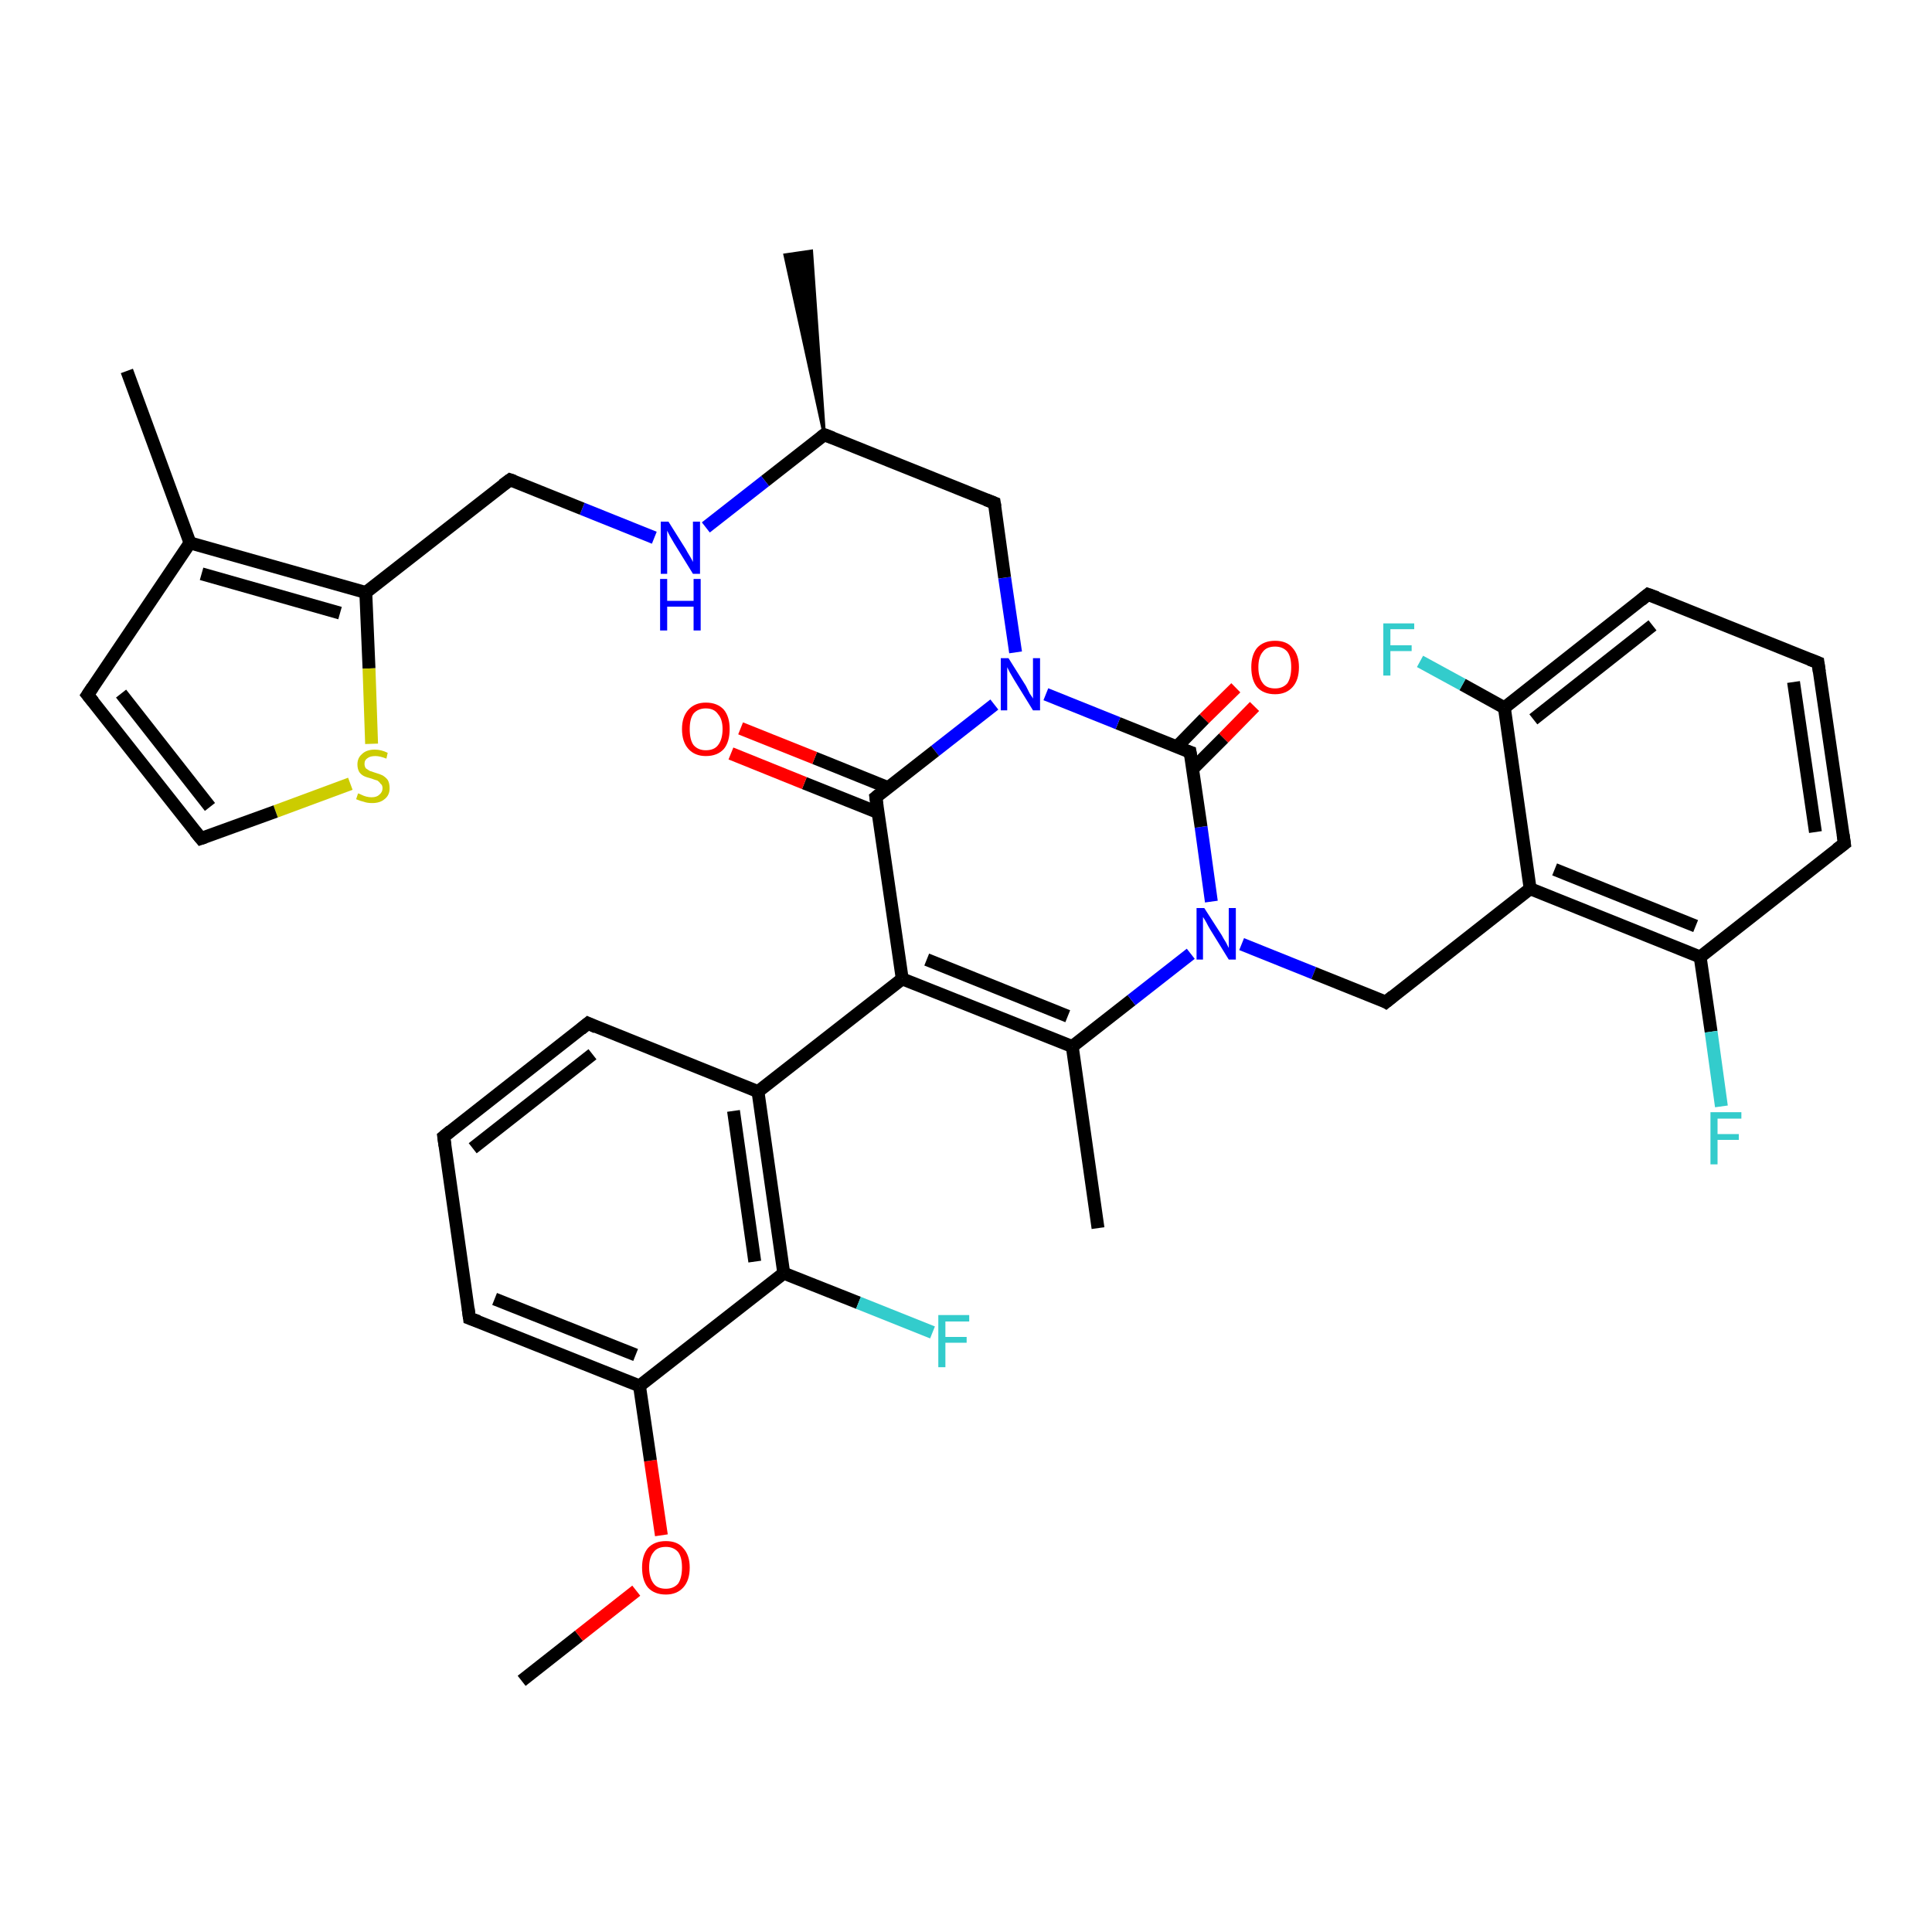 <?xml version='1.0' encoding='iso-8859-1'?>
<svg version='1.1' baseProfile='full'
              xmlns='http://www.w3.org/2000/svg'
                      xmlns:rdkit='http://www.rdkit.org/xml'
                      xmlns:xlink='http://www.w3.org/1999/xlink'
                  xml:space='preserve'
width='300px' height='300px' viewBox='0 0 300 300'>
<!-- END OF HEADER -->
<rect style='opacity:1.0;fill:#FFFFFF;stroke:none' width='300.0' height='300.0' x='0.0' y='0.0'> </rect>
<path class='bond-0 atom-0 atom-1' d='M 81.0,261.0 L 89.9,254.0' style='fill:none;fill-rule:evenodd;stroke:#000000;stroke-width:2.0px;stroke-linecap:butt;stroke-linejoin:miter;stroke-opacity:1' />
<path class='bond-0 atom-0 atom-1' d='M 89.9,254.0 L 98.8,247.0' style='fill:none;fill-rule:evenodd;stroke:#FF0000;stroke-width:2.0px;stroke-linecap:butt;stroke-linejoin:miter;stroke-opacity:1' />
<path class='bond-1 atom-1 atom-2' d='M 102.7,238.4 L 101.0,226.8' style='fill:none;fill-rule:evenodd;stroke:#FF0000;stroke-width:2.0px;stroke-linecap:butt;stroke-linejoin:miter;stroke-opacity:1' />
<path class='bond-1 atom-1 atom-2' d='M 101.0,226.8 L 99.3,215.2' style='fill:none;fill-rule:evenodd;stroke:#000000;stroke-width:2.0px;stroke-linecap:butt;stroke-linejoin:miter;stroke-opacity:1' />
<path class='bond-2 atom-2 atom-3' d='M 99.3,215.2 L 72.9,204.7' style='fill:none;fill-rule:evenodd;stroke:#000000;stroke-width:2.0px;stroke-linecap:butt;stroke-linejoin:miter;stroke-opacity:1' />
<path class='bond-2 atom-2 atom-3' d='M 98.7,210.4 L 76.8,201.7' style='fill:none;fill-rule:evenodd;stroke:#000000;stroke-width:2.0px;stroke-linecap:butt;stroke-linejoin:miter;stroke-opacity:1' />
<path class='bond-3 atom-3 atom-4' d='M 72.9,204.7 L 68.9,176.5' style='fill:none;fill-rule:evenodd;stroke:#000000;stroke-width:2.0px;stroke-linecap:butt;stroke-linejoin:miter;stroke-opacity:1' />
<path class='bond-4 atom-4 atom-5' d='M 68.9,176.5 L 91.3,158.9' style='fill:none;fill-rule:evenodd;stroke:#000000;stroke-width:2.0px;stroke-linecap:butt;stroke-linejoin:miter;stroke-opacity:1' />
<path class='bond-4 atom-4 atom-5' d='M 73.4,178.3 L 92.0,163.7' style='fill:none;fill-rule:evenodd;stroke:#000000;stroke-width:2.0px;stroke-linecap:butt;stroke-linejoin:miter;stroke-opacity:1' />
<path class='bond-5 atom-5 atom-6' d='M 91.3,158.9 L 117.7,169.5' style='fill:none;fill-rule:evenodd;stroke:#000000;stroke-width:2.0px;stroke-linecap:butt;stroke-linejoin:miter;stroke-opacity:1' />
<path class='bond-6 atom-6 atom-7' d='M 117.7,169.5 L 121.7,197.7' style='fill:none;fill-rule:evenodd;stroke:#000000;stroke-width:2.0px;stroke-linecap:butt;stroke-linejoin:miter;stroke-opacity:1' />
<path class='bond-6 atom-6 atom-7' d='M 113.9,172.5 L 117.2,195.9' style='fill:none;fill-rule:evenodd;stroke:#000000;stroke-width:2.0px;stroke-linecap:butt;stroke-linejoin:miter;stroke-opacity:1' />
<path class='bond-7 atom-7 atom-8' d='M 121.7,197.7 L 133.3,202.3' style='fill:none;fill-rule:evenodd;stroke:#000000;stroke-width:2.0px;stroke-linecap:butt;stroke-linejoin:miter;stroke-opacity:1' />
<path class='bond-7 atom-7 atom-8' d='M 133.3,202.3 L 144.8,206.9' style='fill:none;fill-rule:evenodd;stroke:#33CCCC;stroke-width:2.0px;stroke-linecap:butt;stroke-linejoin:miter;stroke-opacity:1' />
<path class='bond-8 atom-6 atom-9' d='M 117.7,169.5 L 140.1,152.0' style='fill:none;fill-rule:evenodd;stroke:#000000;stroke-width:2.0px;stroke-linecap:butt;stroke-linejoin:miter;stroke-opacity:1' />
<path class='bond-9 atom-9 atom-10' d='M 140.1,152.0 L 166.5,162.5' style='fill:none;fill-rule:evenodd;stroke:#000000;stroke-width:2.0px;stroke-linecap:butt;stroke-linejoin:miter;stroke-opacity:1' />
<path class='bond-9 atom-9 atom-10' d='M 143.9,149.0 L 165.8,157.8' style='fill:none;fill-rule:evenodd;stroke:#000000;stroke-width:2.0px;stroke-linecap:butt;stroke-linejoin:miter;stroke-opacity:1' />
<path class='bond-10 atom-10 atom-11' d='M 166.5,162.5 L 170.5,190.7' style='fill:none;fill-rule:evenodd;stroke:#000000;stroke-width:2.0px;stroke-linecap:butt;stroke-linejoin:miter;stroke-opacity:1' />
<path class='bond-11 atom-10 atom-12' d='M 166.5,162.5 L 175.7,155.3' style='fill:none;fill-rule:evenodd;stroke:#000000;stroke-width:2.0px;stroke-linecap:butt;stroke-linejoin:miter;stroke-opacity:1' />
<path class='bond-11 atom-10 atom-12' d='M 175.7,155.3 L 184.9,148.1' style='fill:none;fill-rule:evenodd;stroke:#0000FF;stroke-width:2.0px;stroke-linecap:butt;stroke-linejoin:miter;stroke-opacity:1' />
<path class='bond-12 atom-12 atom-13' d='M 192.8,146.6 L 204.0,151.1' style='fill:none;fill-rule:evenodd;stroke:#0000FF;stroke-width:2.0px;stroke-linecap:butt;stroke-linejoin:miter;stroke-opacity:1' />
<path class='bond-12 atom-12 atom-13' d='M 204.0,151.1 L 215.2,155.6' style='fill:none;fill-rule:evenodd;stroke:#000000;stroke-width:2.0px;stroke-linecap:butt;stroke-linejoin:miter;stroke-opacity:1' />
<path class='bond-13 atom-13 atom-14' d='M 215.2,155.6 L 237.6,138.0' style='fill:none;fill-rule:evenodd;stroke:#000000;stroke-width:2.0px;stroke-linecap:butt;stroke-linejoin:miter;stroke-opacity:1' />
<path class='bond-14 atom-14 atom-15' d='M 237.6,138.0 L 264.0,148.6' style='fill:none;fill-rule:evenodd;stroke:#000000;stroke-width:2.0px;stroke-linecap:butt;stroke-linejoin:miter;stroke-opacity:1' />
<path class='bond-14 atom-14 atom-15' d='M 241.4,135.0 L 263.3,143.8' style='fill:none;fill-rule:evenodd;stroke:#000000;stroke-width:2.0px;stroke-linecap:butt;stroke-linejoin:miter;stroke-opacity:1' />
<path class='bond-15 atom-15 atom-16' d='M 264.0,148.6 L 265.7,160.2' style='fill:none;fill-rule:evenodd;stroke:#000000;stroke-width:2.0px;stroke-linecap:butt;stroke-linejoin:miter;stroke-opacity:1' />
<path class='bond-15 atom-15 atom-16' d='M 265.7,160.2 L 267.3,171.8' style='fill:none;fill-rule:evenodd;stroke:#33CCCC;stroke-width:2.0px;stroke-linecap:butt;stroke-linejoin:miter;stroke-opacity:1' />
<path class='bond-16 atom-15 atom-17' d='M 264.0,148.6 L 286.4,131.0' style='fill:none;fill-rule:evenodd;stroke:#000000;stroke-width:2.0px;stroke-linecap:butt;stroke-linejoin:miter;stroke-opacity:1' />
<path class='bond-17 atom-17 atom-18' d='M 286.4,131.0 L 282.3,102.9' style='fill:none;fill-rule:evenodd;stroke:#000000;stroke-width:2.0px;stroke-linecap:butt;stroke-linejoin:miter;stroke-opacity:1' />
<path class='bond-17 atom-17 atom-18' d='M 281.9,129.2 L 278.5,105.9' style='fill:none;fill-rule:evenodd;stroke:#000000;stroke-width:2.0px;stroke-linecap:butt;stroke-linejoin:miter;stroke-opacity:1' />
<path class='bond-18 atom-18 atom-19' d='M 282.3,102.9 L 255.9,92.3' style='fill:none;fill-rule:evenodd;stroke:#000000;stroke-width:2.0px;stroke-linecap:butt;stroke-linejoin:miter;stroke-opacity:1' />
<path class='bond-19 atom-19 atom-20' d='M 255.9,92.3 L 233.6,109.9' style='fill:none;fill-rule:evenodd;stroke:#000000;stroke-width:2.0px;stroke-linecap:butt;stroke-linejoin:miter;stroke-opacity:1' />
<path class='bond-19 atom-19 atom-20' d='M 256.6,97.1 L 238.1,111.7' style='fill:none;fill-rule:evenodd;stroke:#000000;stroke-width:2.0px;stroke-linecap:butt;stroke-linejoin:miter;stroke-opacity:1' />
<path class='bond-20 atom-20 atom-21' d='M 233.6,109.9 L 227.1,106.3' style='fill:none;fill-rule:evenodd;stroke:#000000;stroke-width:2.0px;stroke-linecap:butt;stroke-linejoin:miter;stroke-opacity:1' />
<path class='bond-20 atom-20 atom-21' d='M 227.1,106.3 L 220.5,102.7' style='fill:none;fill-rule:evenodd;stroke:#33CCCC;stroke-width:2.0px;stroke-linecap:butt;stroke-linejoin:miter;stroke-opacity:1' />
<path class='bond-21 atom-12 atom-22' d='M 188.1,140.0 L 186.5,128.4' style='fill:none;fill-rule:evenodd;stroke:#0000FF;stroke-width:2.0px;stroke-linecap:butt;stroke-linejoin:miter;stroke-opacity:1' />
<path class='bond-21 atom-12 atom-22' d='M 186.5,128.4 L 184.8,116.8' style='fill:none;fill-rule:evenodd;stroke:#000000;stroke-width:2.0px;stroke-linecap:butt;stroke-linejoin:miter;stroke-opacity:1' />
<path class='bond-22 atom-22 atom-23' d='M 185.2,119.4 L 190.0,114.6' style='fill:none;fill-rule:evenodd;stroke:#000000;stroke-width:2.0px;stroke-linecap:butt;stroke-linejoin:miter;stroke-opacity:1' />
<path class='bond-22 atom-22 atom-23' d='M 190.0,114.6 L 194.8,109.7' style='fill:none;fill-rule:evenodd;stroke:#FF0000;stroke-width:2.0px;stroke-linecap:butt;stroke-linejoin:miter;stroke-opacity:1' />
<path class='bond-22 atom-22 atom-23' d='M 182.7,116.0 L 187.0,111.6' style='fill:none;fill-rule:evenodd;stroke:#000000;stroke-width:2.0px;stroke-linecap:butt;stroke-linejoin:miter;stroke-opacity:1' />
<path class='bond-22 atom-22 atom-23' d='M 187.0,111.6 L 191.9,106.8' style='fill:none;fill-rule:evenodd;stroke:#FF0000;stroke-width:2.0px;stroke-linecap:butt;stroke-linejoin:miter;stroke-opacity:1' />
<path class='bond-23 atom-22 atom-24' d='M 184.8,116.8 L 173.6,112.3' style='fill:none;fill-rule:evenodd;stroke:#000000;stroke-width:2.0px;stroke-linecap:butt;stroke-linejoin:miter;stroke-opacity:1' />
<path class='bond-23 atom-22 atom-24' d='M 173.6,112.3 L 162.4,107.8' style='fill:none;fill-rule:evenodd;stroke:#0000FF;stroke-width:2.0px;stroke-linecap:butt;stroke-linejoin:miter;stroke-opacity:1' />
<path class='bond-24 atom-24 atom-25' d='M 157.7,101.3 L 156.0,89.7' style='fill:none;fill-rule:evenodd;stroke:#0000FF;stroke-width:2.0px;stroke-linecap:butt;stroke-linejoin:miter;stroke-opacity:1' />
<path class='bond-24 atom-24 atom-25' d='M 156.0,89.7 L 154.4,78.1' style='fill:none;fill-rule:evenodd;stroke:#000000;stroke-width:2.0px;stroke-linecap:butt;stroke-linejoin:miter;stroke-opacity:1' />
<path class='bond-25 atom-25 atom-26' d='M 154.4,78.1 L 128.0,67.5' style='fill:none;fill-rule:evenodd;stroke:#000000;stroke-width:2.0px;stroke-linecap:butt;stroke-linejoin:miter;stroke-opacity:1' />
<path class='bond-26 atom-26 atom-27' d='M 128.0,67.5 L 121.9,39.6 L 126.0,39.0 Z' style='fill:#000000;fill-rule:evenodd;fill-opacity:1;stroke:#000000;stroke-width:0.5px;stroke-linecap:butt;stroke-linejoin:miter;stroke-opacity:1;' />
<path class='bond-27 atom-26 atom-28' d='M 128.0,67.5 L 118.8,74.7' style='fill:none;fill-rule:evenodd;stroke:#000000;stroke-width:2.0px;stroke-linecap:butt;stroke-linejoin:miter;stroke-opacity:1' />
<path class='bond-27 atom-26 atom-28' d='M 118.8,74.7 L 109.6,81.9' style='fill:none;fill-rule:evenodd;stroke:#0000FF;stroke-width:2.0px;stroke-linecap:butt;stroke-linejoin:miter;stroke-opacity:1' />
<path class='bond-28 atom-28 atom-29' d='M 101.6,83.5 L 90.4,79.0' style='fill:none;fill-rule:evenodd;stroke:#0000FF;stroke-width:2.0px;stroke-linecap:butt;stroke-linejoin:miter;stroke-opacity:1' />
<path class='bond-28 atom-28 atom-29' d='M 90.4,79.0 L 79.2,74.5' style='fill:none;fill-rule:evenodd;stroke:#000000;stroke-width:2.0px;stroke-linecap:butt;stroke-linejoin:miter;stroke-opacity:1' />
<path class='bond-29 atom-29 atom-30' d='M 79.2,74.5 L 56.8,92.0' style='fill:none;fill-rule:evenodd;stroke:#000000;stroke-width:2.0px;stroke-linecap:butt;stroke-linejoin:miter;stroke-opacity:1' />
<path class='bond-30 atom-30 atom-31' d='M 56.8,92.0 L 57.3,103.8' style='fill:none;fill-rule:evenodd;stroke:#000000;stroke-width:2.0px;stroke-linecap:butt;stroke-linejoin:miter;stroke-opacity:1' />
<path class='bond-30 atom-30 atom-31' d='M 57.3,103.8 L 57.7,115.5' style='fill:none;fill-rule:evenodd;stroke:#CCCC00;stroke-width:2.0px;stroke-linecap:butt;stroke-linejoin:miter;stroke-opacity:1' />
<path class='bond-31 atom-31 atom-32' d='M 54.4,121.7 L 42.8,126.0' style='fill:none;fill-rule:evenodd;stroke:#CCCC00;stroke-width:2.0px;stroke-linecap:butt;stroke-linejoin:miter;stroke-opacity:1' />
<path class='bond-31 atom-31 atom-32' d='M 42.8,126.0 L 31.2,130.2' style='fill:none;fill-rule:evenodd;stroke:#000000;stroke-width:2.0px;stroke-linecap:butt;stroke-linejoin:miter;stroke-opacity:1' />
<path class='bond-32 atom-32 atom-33' d='M 31.2,130.2 L 13.6,107.9' style='fill:none;fill-rule:evenodd;stroke:#000000;stroke-width:2.0px;stroke-linecap:butt;stroke-linejoin:miter;stroke-opacity:1' />
<path class='bond-32 atom-32 atom-33' d='M 32.6,125.3 L 18.8,107.7' style='fill:none;fill-rule:evenodd;stroke:#000000;stroke-width:2.0px;stroke-linecap:butt;stroke-linejoin:miter;stroke-opacity:1' />
<path class='bond-33 atom-33 atom-34' d='M 13.6,107.9 L 29.5,84.3' style='fill:none;fill-rule:evenodd;stroke:#000000;stroke-width:2.0px;stroke-linecap:butt;stroke-linejoin:miter;stroke-opacity:1' />
<path class='bond-34 atom-34 atom-35' d='M 29.5,84.3 L 19.7,57.6' style='fill:none;fill-rule:evenodd;stroke:#000000;stroke-width:2.0px;stroke-linecap:butt;stroke-linejoin:miter;stroke-opacity:1' />
<path class='bond-35 atom-24 atom-36' d='M 154.4,109.4 L 145.2,116.6' style='fill:none;fill-rule:evenodd;stroke:#0000FF;stroke-width:2.0px;stroke-linecap:butt;stroke-linejoin:miter;stroke-opacity:1' />
<path class='bond-35 atom-24 atom-36' d='M 145.2,116.6 L 136.0,123.8' style='fill:none;fill-rule:evenodd;stroke:#000000;stroke-width:2.0px;stroke-linecap:butt;stroke-linejoin:miter;stroke-opacity:1' />
<path class='bond-36 atom-36 atom-37' d='M 137.9,122.3 L 126.5,117.7' style='fill:none;fill-rule:evenodd;stroke:#000000;stroke-width:2.0px;stroke-linecap:butt;stroke-linejoin:miter;stroke-opacity:1' />
<path class='bond-36 atom-36 atom-37' d='M 126.5,117.7 L 115.0,113.1' style='fill:none;fill-rule:evenodd;stroke:#FF0000;stroke-width:2.0px;stroke-linecap:butt;stroke-linejoin:miter;stroke-opacity:1' />
<path class='bond-36 atom-36 atom-37' d='M 136.4,126.2 L 124.9,121.6' style='fill:none;fill-rule:evenodd;stroke:#000000;stroke-width:2.0px;stroke-linecap:butt;stroke-linejoin:miter;stroke-opacity:1' />
<path class='bond-36 atom-36 atom-37' d='M 124.9,121.6 L 113.5,117.0' style='fill:none;fill-rule:evenodd;stroke:#FF0000;stroke-width:2.0px;stroke-linecap:butt;stroke-linejoin:miter;stroke-opacity:1' />
<path class='bond-37 atom-7 atom-2' d='M 121.7,197.7 L 99.3,215.2' style='fill:none;fill-rule:evenodd;stroke:#000000;stroke-width:2.0px;stroke-linecap:butt;stroke-linejoin:miter;stroke-opacity:1' />
<path class='bond-38 atom-36 atom-9' d='M 136.0,123.8 L 140.1,152.0' style='fill:none;fill-rule:evenodd;stroke:#000000;stroke-width:2.0px;stroke-linecap:butt;stroke-linejoin:miter;stroke-opacity:1' />
<path class='bond-39 atom-20 atom-14' d='M 233.6,109.9 L 237.6,138.0' style='fill:none;fill-rule:evenodd;stroke:#000000;stroke-width:2.0px;stroke-linecap:butt;stroke-linejoin:miter;stroke-opacity:1' />
<path class='bond-40 atom-34 atom-30' d='M 29.5,84.3 L 56.8,92.0' style='fill:none;fill-rule:evenodd;stroke:#000000;stroke-width:2.0px;stroke-linecap:butt;stroke-linejoin:miter;stroke-opacity:1' />
<path class='bond-40 atom-34 atom-30' d='M 31.3,89.1 L 52.8,95.2' style='fill:none;fill-rule:evenodd;stroke:#000000;stroke-width:2.0px;stroke-linecap:butt;stroke-linejoin:miter;stroke-opacity:1' />
<path d='M 74.3,205.2 L 72.9,204.7 L 72.7,203.2' style='fill:none;stroke:#000000;stroke-width:2.0px;stroke-linecap:butt;stroke-linejoin:miter;stroke-opacity:1;' />
<path d='M 69.1,177.9 L 68.9,176.5 L 70.0,175.6' style='fill:none;stroke:#000000;stroke-width:2.0px;stroke-linecap:butt;stroke-linejoin:miter;stroke-opacity:1;' />
<path d='M 90.2,159.8 L 91.3,158.9 L 92.6,159.5' style='fill:none;stroke:#000000;stroke-width:2.0px;stroke-linecap:butt;stroke-linejoin:miter;stroke-opacity:1;' />
<path d='M 214.7,155.3 L 215.2,155.6 L 216.3,154.7' style='fill:none;stroke:#000000;stroke-width:2.0px;stroke-linecap:butt;stroke-linejoin:miter;stroke-opacity:1;' />
<path d='M 285.2,131.9 L 286.4,131.0 L 286.2,129.6' style='fill:none;stroke:#000000;stroke-width:2.0px;stroke-linecap:butt;stroke-linejoin:miter;stroke-opacity:1;' />
<path d='M 282.5,104.3 L 282.3,102.9 L 281.0,102.4' style='fill:none;stroke:#000000;stroke-width:2.0px;stroke-linecap:butt;stroke-linejoin:miter;stroke-opacity:1;' />
<path d='M 257.3,92.8 L 255.9,92.3 L 254.8,93.2' style='fill:none;stroke:#000000;stroke-width:2.0px;stroke-linecap:butt;stroke-linejoin:miter;stroke-opacity:1;' />
<path d='M 184.9,117.4 L 184.8,116.8 L 184.2,116.6' style='fill:none;stroke:#000000;stroke-width:2.0px;stroke-linecap:butt;stroke-linejoin:miter;stroke-opacity:1;' />
<path d='M 154.5,78.7 L 154.4,78.1 L 153.1,77.6' style='fill:none;stroke:#000000;stroke-width:2.0px;stroke-linecap:butt;stroke-linejoin:miter;stroke-opacity:1;' />
<path d='M 129.3,68.0 L 128.0,67.5 L 127.5,67.9' style='fill:none;stroke:#000000;stroke-width:2.0px;stroke-linecap:butt;stroke-linejoin:miter;stroke-opacity:1;' />
<path d='M 79.8,74.7 L 79.2,74.5 L 78.1,75.3' style='fill:none;stroke:#000000;stroke-width:2.0px;stroke-linecap:butt;stroke-linejoin:miter;stroke-opacity:1;' />
<path d='M 31.8,130.0 L 31.2,130.2 L 30.3,129.1' style='fill:none;stroke:#000000;stroke-width:2.0px;stroke-linecap:butt;stroke-linejoin:miter;stroke-opacity:1;' />
<path d='M 14.5,109.0 L 13.6,107.9 L 14.4,106.7' style='fill:none;stroke:#000000;stroke-width:2.0px;stroke-linecap:butt;stroke-linejoin:miter;stroke-opacity:1;' />
<path d='M 136.5,123.4 L 136.0,123.8 L 136.2,125.2' style='fill:none;stroke:#000000;stroke-width:2.0px;stroke-linecap:butt;stroke-linejoin:miter;stroke-opacity:1;' />
<path class='atom-1' d='M 99.7 243.4
Q 99.7 241.5, 100.6 240.4
Q 101.6 239.3, 103.4 239.3
Q 105.2 239.3, 106.1 240.4
Q 107.1 241.5, 107.1 243.4
Q 107.1 245.4, 106.1 246.5
Q 105.1 247.6, 103.4 247.6
Q 101.6 247.6, 100.6 246.5
Q 99.7 245.4, 99.7 243.4
M 103.4 246.7
Q 104.6 246.7, 105.3 245.9
Q 105.9 245.0, 105.9 243.4
Q 105.9 241.8, 105.3 241.0
Q 104.6 240.2, 103.4 240.2
Q 102.1 240.2, 101.5 241.0
Q 100.8 241.8, 100.8 243.4
Q 100.8 245.0, 101.5 245.9
Q 102.1 246.7, 103.4 246.7
' fill='#FF0000'/>
<path class='atom-8' d='M 145.7 204.2
L 150.5 204.2
L 150.5 205.2
L 146.8 205.2
L 146.8 207.6
L 150.1 207.6
L 150.1 208.5
L 146.8 208.5
L 146.8 212.3
L 145.7 212.3
L 145.7 204.2
' fill='#33CCCC'/>
<path class='atom-12' d='M 187.0 141.0
L 189.7 145.2
Q 189.9 145.6, 190.4 146.4
Q 190.8 147.2, 190.8 147.2
L 190.8 141.0
L 191.9 141.0
L 191.9 149.0
L 190.8 149.0
L 187.9 144.3
Q 187.6 143.8, 187.3 143.2
Q 186.9 142.5, 186.8 142.4
L 186.8 149.0
L 185.8 149.0
L 185.8 141.0
L 187.0 141.0
' fill='#0000FF'/>
<path class='atom-16' d='M 265.6 172.7
L 270.4 172.7
L 270.4 173.7
L 266.7 173.7
L 266.7 176.1
L 270.0 176.1
L 270.0 177.0
L 266.7 177.0
L 266.7 180.8
L 265.6 180.8
L 265.6 172.7
' fill='#33CCCC'/>
<path class='atom-21' d='M 214.8 96.8
L 219.6 96.8
L 219.6 97.7
L 215.9 97.7
L 215.9 100.2
L 219.2 100.2
L 219.2 101.1
L 215.9 101.1
L 215.9 104.9
L 214.8 104.9
L 214.8 96.8
' fill='#33CCCC'/>
<path class='atom-23' d='M 194.3 103.6
Q 194.3 101.7, 195.2 100.6
Q 196.2 99.5, 198.0 99.5
Q 199.8 99.5, 200.7 100.6
Q 201.7 101.7, 201.7 103.6
Q 201.7 105.6, 200.7 106.7
Q 199.7 107.8, 198.0 107.8
Q 196.2 107.8, 195.2 106.7
Q 194.3 105.6, 194.3 103.6
M 198.0 106.9
Q 199.2 106.9, 199.9 106.1
Q 200.5 105.2, 200.5 103.6
Q 200.5 102.0, 199.9 101.2
Q 199.2 100.4, 198.0 100.4
Q 196.7 100.4, 196.1 101.2
Q 195.4 102.0, 195.4 103.6
Q 195.4 105.2, 196.1 106.1
Q 196.7 106.9, 198.0 106.9
' fill='#FF0000'/>
<path class='atom-24' d='M 156.6 102.2
L 159.3 106.5
Q 159.5 106.9, 159.9 107.7
Q 160.4 108.4, 160.4 108.5
L 160.4 102.2
L 161.5 102.2
L 161.5 110.3
L 160.4 110.3
L 157.5 105.6
Q 157.2 105.1, 156.8 104.4
Q 156.5 103.8, 156.4 103.6
L 156.4 110.3
L 155.4 110.3
L 155.4 102.2
L 156.6 102.2
' fill='#0000FF'/>
<path class='atom-28' d='M 103.8 81.0
L 106.5 85.3
Q 106.7 85.7, 107.2 86.5
Q 107.6 87.2, 107.6 87.3
L 107.6 81.0
L 108.7 81.0
L 108.7 89.1
L 107.6 89.1
L 104.7 84.4
Q 104.4 83.9, 104.0 83.2
Q 103.7 82.6, 103.6 82.4
L 103.6 89.1
L 102.6 89.1
L 102.6 81.0
L 103.8 81.0
' fill='#0000FF'/>
<path class='atom-28' d='M 102.5 89.9
L 103.6 89.9
L 103.6 93.3
L 107.7 93.3
L 107.7 89.9
L 108.8 89.9
L 108.8 97.9
L 107.7 97.9
L 107.7 94.2
L 103.6 94.2
L 103.6 97.9
L 102.5 97.9
L 102.5 89.9
' fill='#0000FF'/>
<path class='atom-31' d='M 55.6 123.2
Q 55.7 123.2, 56.1 123.4
Q 56.5 123.6, 56.9 123.7
Q 57.3 123.8, 57.7 123.8
Q 58.5 123.8, 58.9 123.4
Q 59.4 123.0, 59.4 122.4
Q 59.4 121.9, 59.1 121.7
Q 58.9 121.4, 58.6 121.2
Q 58.2 121.1, 57.7 120.9
Q 56.9 120.7, 56.5 120.5
Q 56.1 120.3, 55.8 119.9
Q 55.5 119.4, 55.5 118.7
Q 55.5 117.7, 56.2 117.1
Q 56.9 116.4, 58.2 116.4
Q 59.2 116.4, 60.2 116.9
L 60.0 117.8
Q 59.0 117.4, 58.3 117.4
Q 57.5 117.4, 57.1 117.7
Q 56.6 118.0, 56.6 118.6
Q 56.6 119.0, 56.8 119.3
Q 57.1 119.5, 57.4 119.7
Q 57.7 119.8, 58.3 120.0
Q 59.0 120.2, 59.4 120.4
Q 59.9 120.7, 60.2 121.1
Q 60.5 121.6, 60.5 122.4
Q 60.5 123.5, 59.7 124.1
Q 59.0 124.7, 57.8 124.7
Q 57.0 124.7, 56.5 124.5
Q 56.0 124.4, 55.3 124.1
L 55.6 123.2
' fill='#CCCC00'/>
<path class='atom-37' d='M 105.9 113.2
Q 105.9 111.3, 106.9 110.2
Q 107.9 109.1, 109.6 109.1
Q 111.4 109.1, 112.4 110.2
Q 113.3 111.3, 113.3 113.2
Q 113.3 115.2, 112.4 116.3
Q 111.4 117.4, 109.6 117.4
Q 107.9 117.4, 106.9 116.3
Q 105.9 115.2, 105.9 113.2
M 109.6 116.5
Q 110.9 116.5, 111.5 115.7
Q 112.2 114.8, 112.2 113.2
Q 112.2 111.7, 111.5 110.9
Q 110.9 110.0, 109.6 110.0
Q 108.4 110.0, 107.7 110.8
Q 107.1 111.6, 107.1 113.2
Q 107.1 114.9, 107.7 115.7
Q 108.4 116.5, 109.6 116.5
' fill='#FF0000'/>
</svg>
